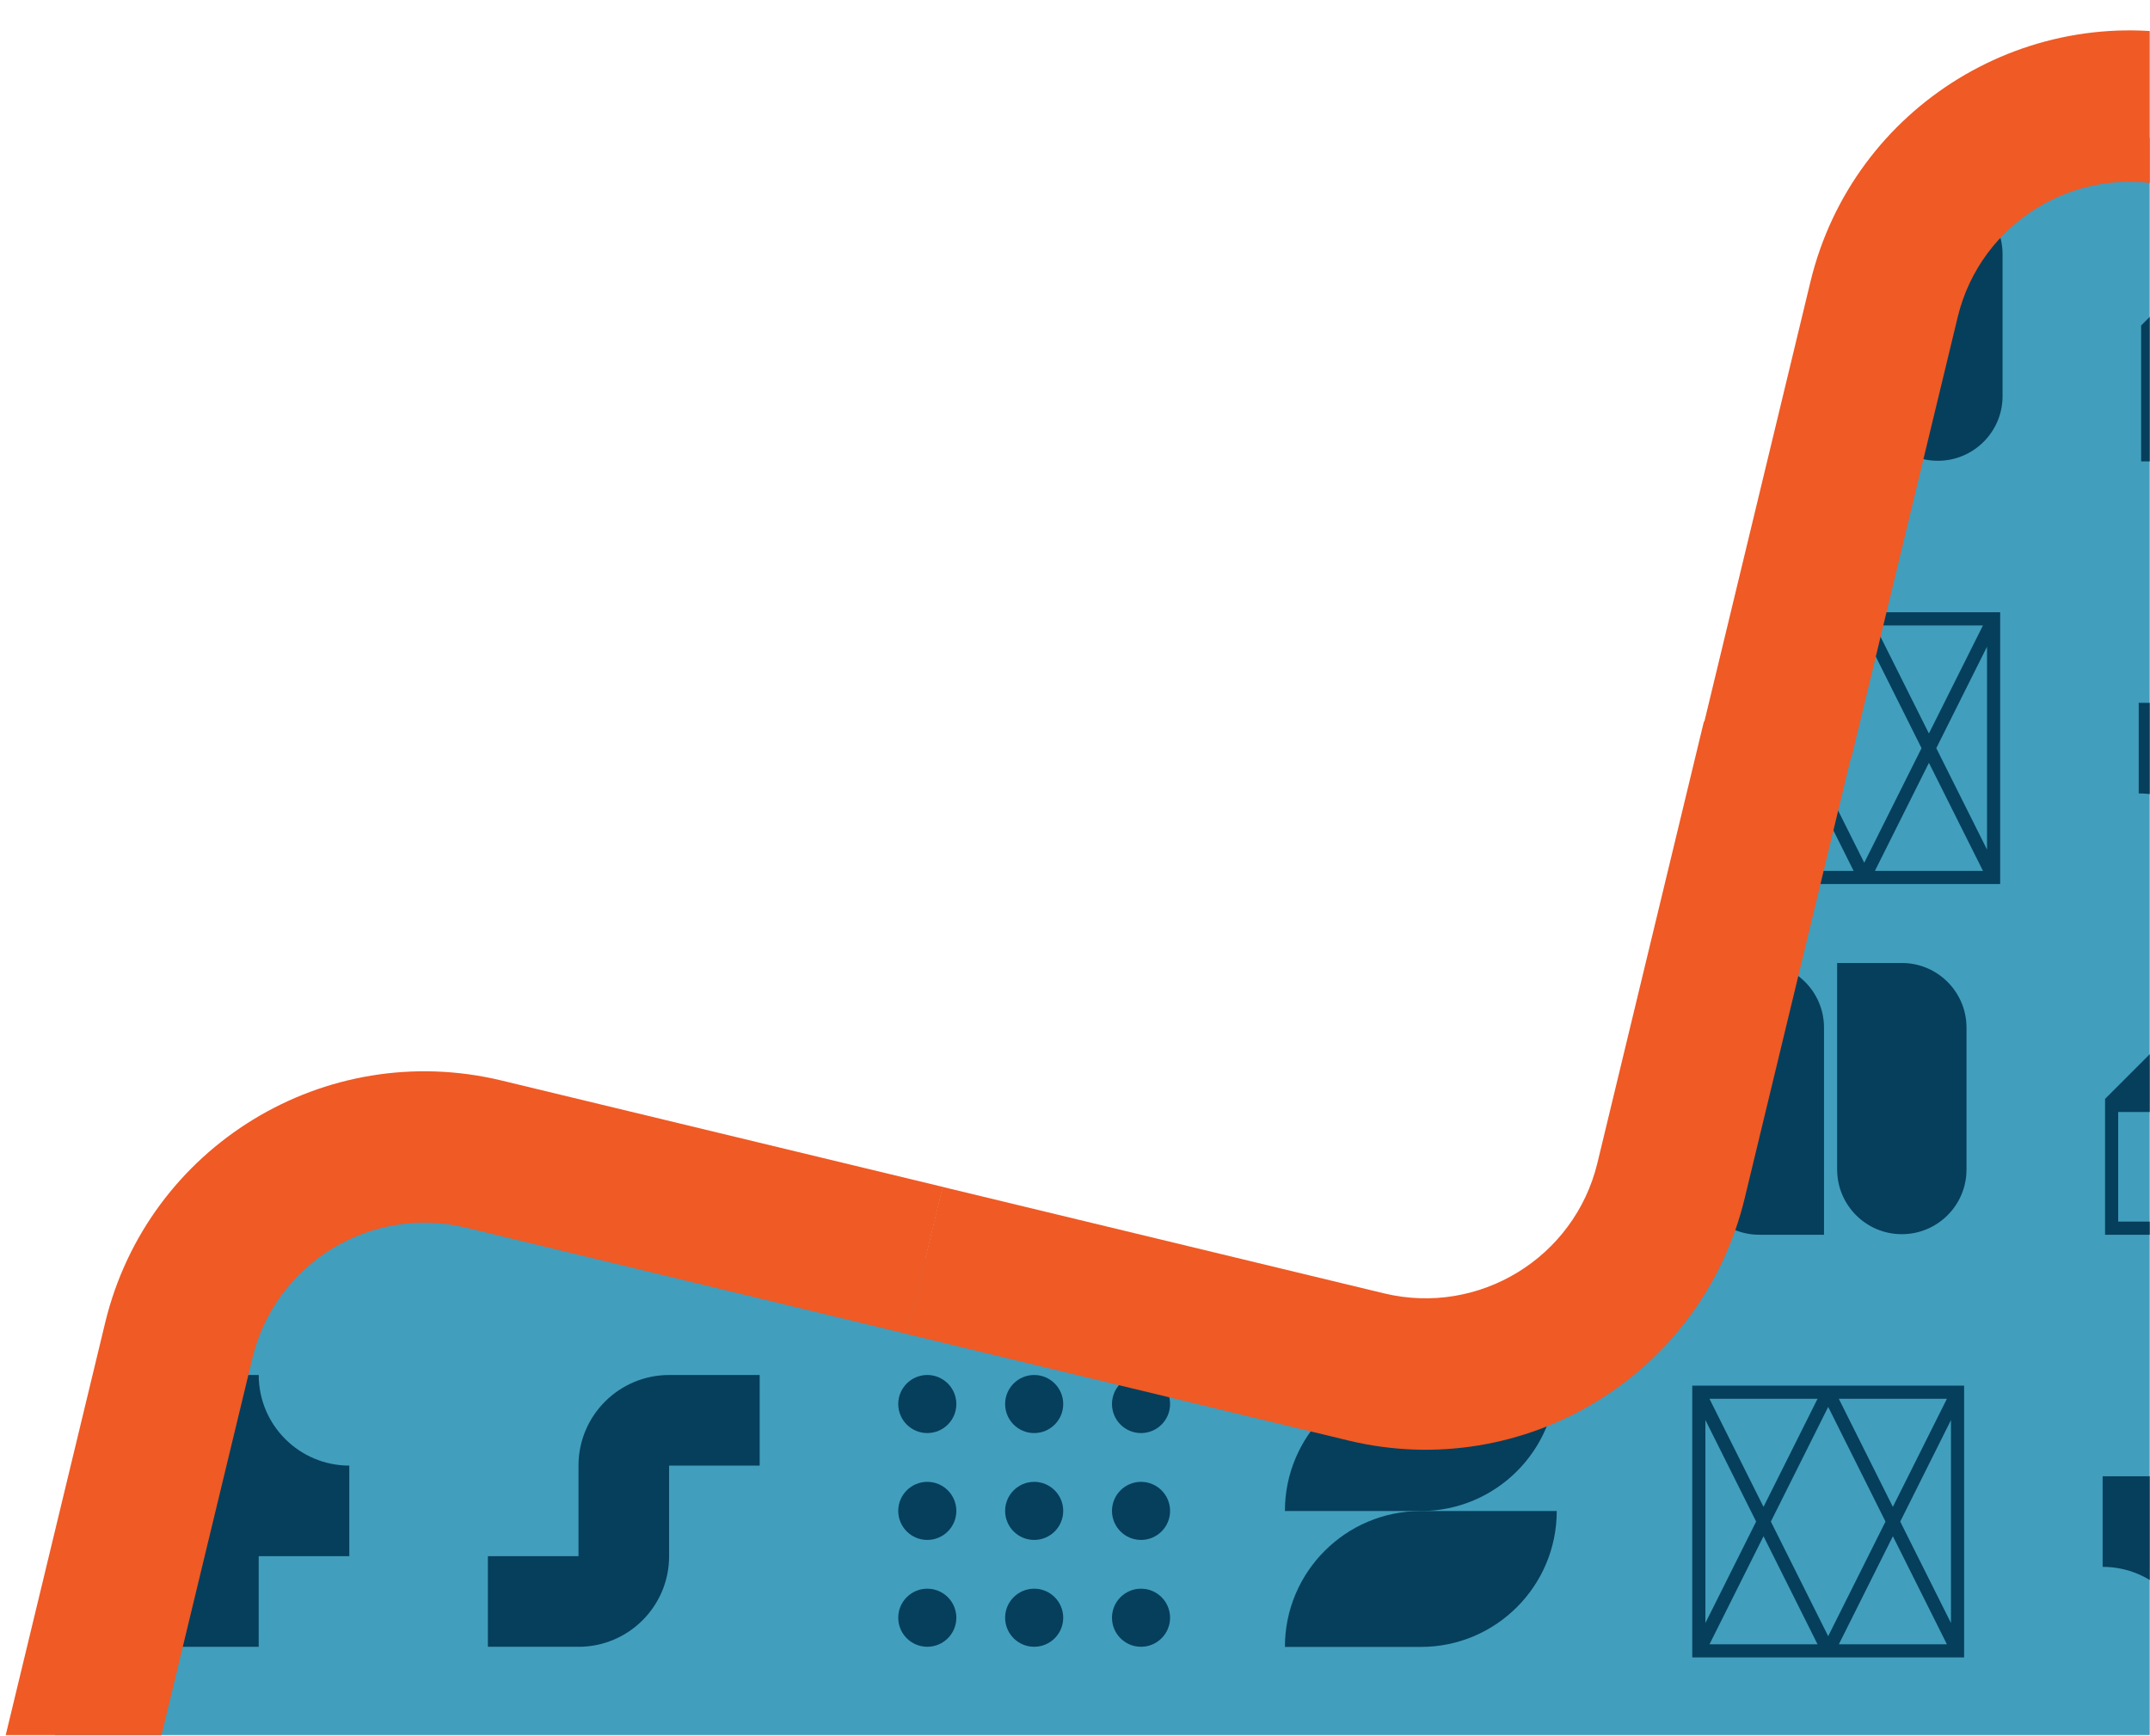 <svg width="836" height="675" viewBox="0 0 836 675" fill="none" xmlns="http://www.w3.org/2000/svg">
<g clip-path="url(#clip0_2_84)">
<mask id="mask0_2_84" style="mask-type:luminance" maskUnits="userSpaceOnUse" x="-16" y="0" width="852" height="675">
<path d="M836 0H-16V675H836V0Z" fill="white"/>
</mask>
<g mask="url(#mask0_2_84)">
<path d="M14.02 700.24L72.04 501.3C72.04 501.3 90.69 455.71 144.57 455.71C198.45 455.71 258.55 457.78 283.41 468.14C308.27 478.5 559.03 542.74 577.68 532.38C596.33 522.02 650.21 488.86 652.28 455.71C654.35 422.56 747.61 99.28 749.68 90.99C751.75 82.7 838.79 41.25 880.23 51.62C921.67 61.99 1230.45 136.58 1247.03 130.37C1263.61 124.16 1344.43 43.33 1344.43 -0.18C1344.43 -43.69 1356.86 -244.71 1385.88 -275.79C1414.9 -306.87 1435.61 -295.44 1435.61 -295.44V735.49L14.02 718.91V700.26V700.24Z" fill="#429EBD"/>
</g>
<mask id="mask1_2_84" style="mask-type:luminance" maskUnits="userSpaceOnUse" x="21" y="53" width="816" height="622">
<path d="M749.69 90.98C747.62 99.27 654.36 422.55 652.29 455.7C650.22 488.85 596.34 522.01 577.69 532.37C559.04 542.73 308.29 478.49 283.43 468.13C258.57 457.77 198.46 455.7 144.58 455.7C90.7 455.7 72.05 501.29 72.05 501.29L21.39 674.99H836.01V53.56C795.57 62.44 751.17 85.09 749.7 90.98H749.69Z" fill="white"/>
</mask>
<g mask="url(#mask1_2_84)">
<path d="M672.04 343.81H777.74V238.11H672.04V343.81ZM771.05 243.23L750.03 285.26L729.02 243.24H771.05V243.23ZM724.89 335.54L702.6 290.97L724.89 246.38L747.17 290.97L724.89 335.54ZM720.75 243.23L699.73 285.26L678.72 243.23H720.75ZM677.15 251.5L696.88 290.97L677.15 330.42V251.5ZM678.73 338.7L699.74 296.68L720.76 338.7H678.73ZM729.03 338.7L750.04 296.68L771.06 338.7H729.03ZM772.63 330.42L752.9 290.97L772.63 251.5V330.42Z" fill="#053F5C"/>
<path d="M885.4 73.73L832.55 126.58V179.43H885.4L938.25 126.58V73.73H885.4ZM880.29 174.31H837.65V131.68H880.28V174.31H880.29Z" fill="#053F5C"/>
<path d="M698.11 73.73C712 73.73 723.26 84.99 723.26 98.88V179.43H698.11C684.22 179.43 672.97 168.17 672.96 154.28V98.88C672.96 84.99 684.22 73.73 698.11 73.73Z" fill="#053F5C"/>
<path d="M728.37 154.27V73.73H753.52C767.41 73.73 778.67 84.99 778.67 98.88V154.27C778.55 168.16 767.19 179.32 753.3 179.2C739.59 179.08 728.5 167.99 728.37 154.27Z" fill="#053F5C"/>
<path d="M937.31 273.35V308.58H902.08V343.81H866.84C866.84 324.35 851.07 308.57 831.61 308.57V273.34H866.84V238.1H902.07C902.07 257.56 917.84 273.34 937.3 273.34" fill="#053F5C"/>
<path d="M658.02 644.6H763.72V538.9H658.02V644.6ZM757.03 544.01L736.01 586.04L715 544.01H757.03ZM710.87 636.33L688.58 591.76L710.87 547.17L733.15 591.76L710.87 636.33ZM706.73 544.01L685.72 586.04L664.71 544.01H706.74H706.73ZM663.13 552.29L682.85 591.76L663.12 631.21V552.29H663.13ZM664.71 639.49L685.72 597.47L706.73 639.49H664.7H664.71ZM715.01 639.49L736.02 597.47L757.03 639.49H715H715.01ZM758.61 631.21L738.88 591.76L758.61 552.29V631.21Z" fill="#053F5C"/>
<path d="M871.38 374.51L818.53 427.36V480.21H871.38L924.23 427.36V374.51H871.38ZM866.27 475.1H823.63V432.47H866.27V475.1Z" fill="#053F5C"/>
<path d="M684.09 374.51C697.98 374.51 709.24 385.77 709.24 399.66V480.21H684.09C670.2 480.21 658.95 468.95 658.94 455.06V399.66C658.94 385.77 670.2 374.51 684.09 374.51Z" fill="#053F5C"/>
<path d="M714.35 455.06V374.52H739.5C753.39 374.52 764.65 385.78 764.65 399.67V455.06C764.53 468.95 753.17 480.11 739.28 479.99C725.57 479.87 714.48 468.78 714.35 455.06Z" fill="#053F5C"/>
<path d="M923.28 574.14V609.37H888.06V644.6H852.82C852.82 625.14 837.05 609.36 817.59 609.37V574.14H852.82V538.9H888.06C888.06 558.36 903.83 574.13 923.29 574.14" fill="#053F5C"/>
<path d="M224.94 640.45H189.71V605.22H224.94V569.99C224.94 550.54 240.71 534.77 260.16 534.76H295.39V570H260.17V605.23C260.17 624.68 244.4 640.46 224.94 640.46" fill="#053F5C"/>
<path d="M83.91 370.37L31.06 423.22V476.07H83.91L136.76 423.22V370.37H83.91ZM78.8 470.95H36.17V428.33H78.8V470.95Z" fill="#053F5C"/>
<path d="M455.94 401.35V392.25C443.85 392.25 434.05 382.47 434.04 370.38L424.96 370.37C424.96 382.46 415.16 392.26 403.07 392.26C390.98 392.26 381.18 382.46 381.18 370.37H372.07C372.07 382.46 362.27 392.25 350.18 392.25H350.17V401.35C362.26 401.35 372.06 411.15 372.06 423.24C372.06 435.33 362.26 445.13 350.17 445.13V454.21C362.26 454.21 372.06 464 372.07 476.09V476.11H381.18C381.18 464.02 390.98 454.22 403.07 454.22C415.16 454.22 424.96 464.02 424.96 476.11H434.04C434.04 464.02 443.83 454.22 455.92 454.21H455.94V445.13C443.85 445.13 434.05 435.33 434.05 423.24C434.05 411.15 443.85 401.35 455.94 401.35ZM403.05 445.13C390.96 445.13 381.16 435.32 381.17 423.23C381.18 411.14 390.98 401.34 403.07 401.35C415.15 401.35 424.94 411.15 424.95 423.23C424.95 435.32 415.17 445.12 403.08 445.13H403.05Z" fill="#053F5C"/>
<path d="M562.62 370.37C533.43 370.37 509.77 394.03 509.77 423.22C509.77 452.41 533.43 476.07 562.62 476.07C591.81 476.07 615.47 452.41 615.47 423.22V370.37H562.62ZM575.08 435.68C568.2 442.56 557.04 442.56 550.16 435.68C543.28 428.8 543.28 417.64 550.16 410.76C557.04 403.88 568.2 403.88 575.08 410.76C578.39 414.07 580.24 418.55 580.24 423.22C580.24 427.89 578.39 432.38 575.08 435.68Z" fill="#053F5C"/>
<path d="M269.92 370.37C255.32 370.37 243.49 382.2 243.48 396.8C243.48 382.21 231.64 370.37 217.04 370.37C202.44 370.37 190.6 382.21 190.6 396.81V449.68C190.6 464.28 202.44 476.12 217.04 476.12C231.64 476.12 243.48 464.28 243.48 449.68C243.57 464.28 255.48 476.04 270.08 475.95C284.55 475.86 296.26 464.15 296.35 449.68V396.81C296.35 382.21 284.51 370.37 269.91 370.37M217.05 375.48C228.83 375.48 238.37 385.03 238.37 396.81C238.37 408.59 228.82 418.13 217.04 418.13C205.27 418.13 195.72 408.58 195.72 396.81C195.73 385.04 205.28 375.5 217.05 375.48ZM269.92 471C258.14 471 248.6 461.45 248.6 449.67C248.6 437.89 258.15 428.35 269.93 428.35C281.71 428.35 291.25 437.9 291.25 449.67C291.24 461.44 281.7 470.98 269.92 471Z" fill="#053F5C"/>
<path d="M605.32 587.66H552.47C523.28 587.66 499.62 611.32 499.62 640.51H552.47C581.66 640.51 605.32 616.85 605.32 587.66Z" fill="#053F5C"/>
<path d="M605.32 534.81H552.47C523.28 534.81 499.62 558.47 499.62 587.66H552.47C581.66 587.66 605.32 564 605.32 534.81Z" fill="#053F5C"/>
<path d="M135.82 569.99V605.22H100.59V640.46H65.36C65.36 621 49.59 605.22 30.13 605.22V569.99H65.36V534.75H100.6C100.6 554.21 116.37 569.98 135.83 569.99H135.82Z" fill="#053F5C"/>
<path d="M413.42 587.61C413.42 593.85 408.36 598.9 402.12 598.9C395.88 598.9 390.83 593.84 390.83 587.6C390.83 581.37 395.89 576.32 402.12 576.31C408.36 576.31 413.42 581.37 413.42 587.61Z" fill="#053F5C"/>
<path d="M371.86 546.05C371.86 552.29 366.8 557.34 360.56 557.34C354.32 557.34 349.27 552.28 349.27 546.04C349.27 539.81 354.33 534.76 360.56 534.75C366.8 534.75 371.86 539.81 371.86 546.05Z" fill="#053F5C"/>
<path d="M413.42 546.05C413.42 552.29 408.36 557.34 402.12 557.34C395.88 557.34 390.83 552.28 390.83 546.04C390.83 539.81 395.89 534.76 402.12 534.75C408.36 534.75 413.42 539.81 413.42 546.05Z" fill="#053F5C"/>
<path d="M454.97 546.05C454.97 552.29 449.91 557.34 443.67 557.34C437.43 557.34 432.38 552.28 432.38 546.04C432.38 539.81 437.44 534.76 443.67 534.75C449.91 534.75 454.97 539.81 454.97 546.05Z" fill="#053F5C"/>
<path d="M371.86 587.61C371.86 593.85 366.8 598.9 360.56 598.9C354.32 598.9 349.27 593.84 349.27 587.6C349.27 581.37 354.33 576.32 360.56 576.31C366.8 576.31 371.86 581.37 371.86 587.61Z" fill="#053F5C"/>
<path d="M454.97 587.61C454.97 593.85 449.91 598.9 443.67 598.9C437.43 598.9 432.38 593.84 432.38 587.6C432.38 581.37 437.44 576.32 443.67 576.31C449.91 576.31 454.97 581.37 454.97 587.61Z" fill="#053F5C"/>
<path d="M371.86 629.16C371.86 635.4 366.8 640.45 360.56 640.45C354.32 640.45 349.27 635.39 349.27 629.15C349.27 622.92 354.33 617.87 360.56 617.86C366.8 617.86 371.86 622.92 371.86 629.16Z" fill="#053F5C"/>
<path d="M413.42 629.16C413.42 635.4 408.36 640.45 402.12 640.45C395.88 640.45 390.83 635.39 390.83 629.15C390.83 622.92 395.89 617.87 402.12 617.86C408.36 617.86 413.42 622.92 413.42 629.16Z" fill="#053F5C"/>
<path d="M454.97 629.16C454.97 635.4 449.91 640.45 443.67 640.45C437.43 640.45 432.38 635.39 432.38 629.15C432.38 622.92 437.44 617.87 443.67 617.86C449.91 617.86 454.97 622.92 454.97 629.16Z" fill="#053F5C"/>
</g>
<mask id="mask2_2_84" style="mask-type:luminance" maskUnits="userSpaceOnUse" x="-6" y="0" width="842" height="675">
<path d="M836 0H-6V675H836V0Z" fill="white"/>
</mask>
<g mask="url(#mask2_2_84)">
<path d="M719.82 295.03L662.58 281.23L703.99 109.49C720.58 41.04 789.45 -1.06 857.93 15.37L1029.67 56.78L1015.86 114.02L844.12 72.61C807.24 63.76 770.16 86.44 761.23 123.29L719.82 295.02V295.03Z" fill="#EF5A25"/>
<path d="M524.43 560.26L352.69 518.85L366.49 461.6L538.23 503.02C575.11 511.87 612.19 489.19 621.12 452.34L662.54 280.61L719.78 294.41L678.37 466.15C661.78 534.6 592.92 576.71 524.43 560.27" fill="#EF5A25"/>
<path d="M56.76 699.85L-0.49 686.05L40.92 514.31C57.51 445.86 126.38 403.76 194.87 420.19L366.6 461.6L352.8 518.84L181.06 477.43C144.18 468.58 107.1 491.26 98.17 528.11L56.76 699.84V699.85Z" fill="#EF5A25"/>
</g>
</g>
<defs>
<clipPath id="clip0_2_84">
<rect width="836" height="675" fill="white"/>
</clipPath>
</defs>
</svg>

